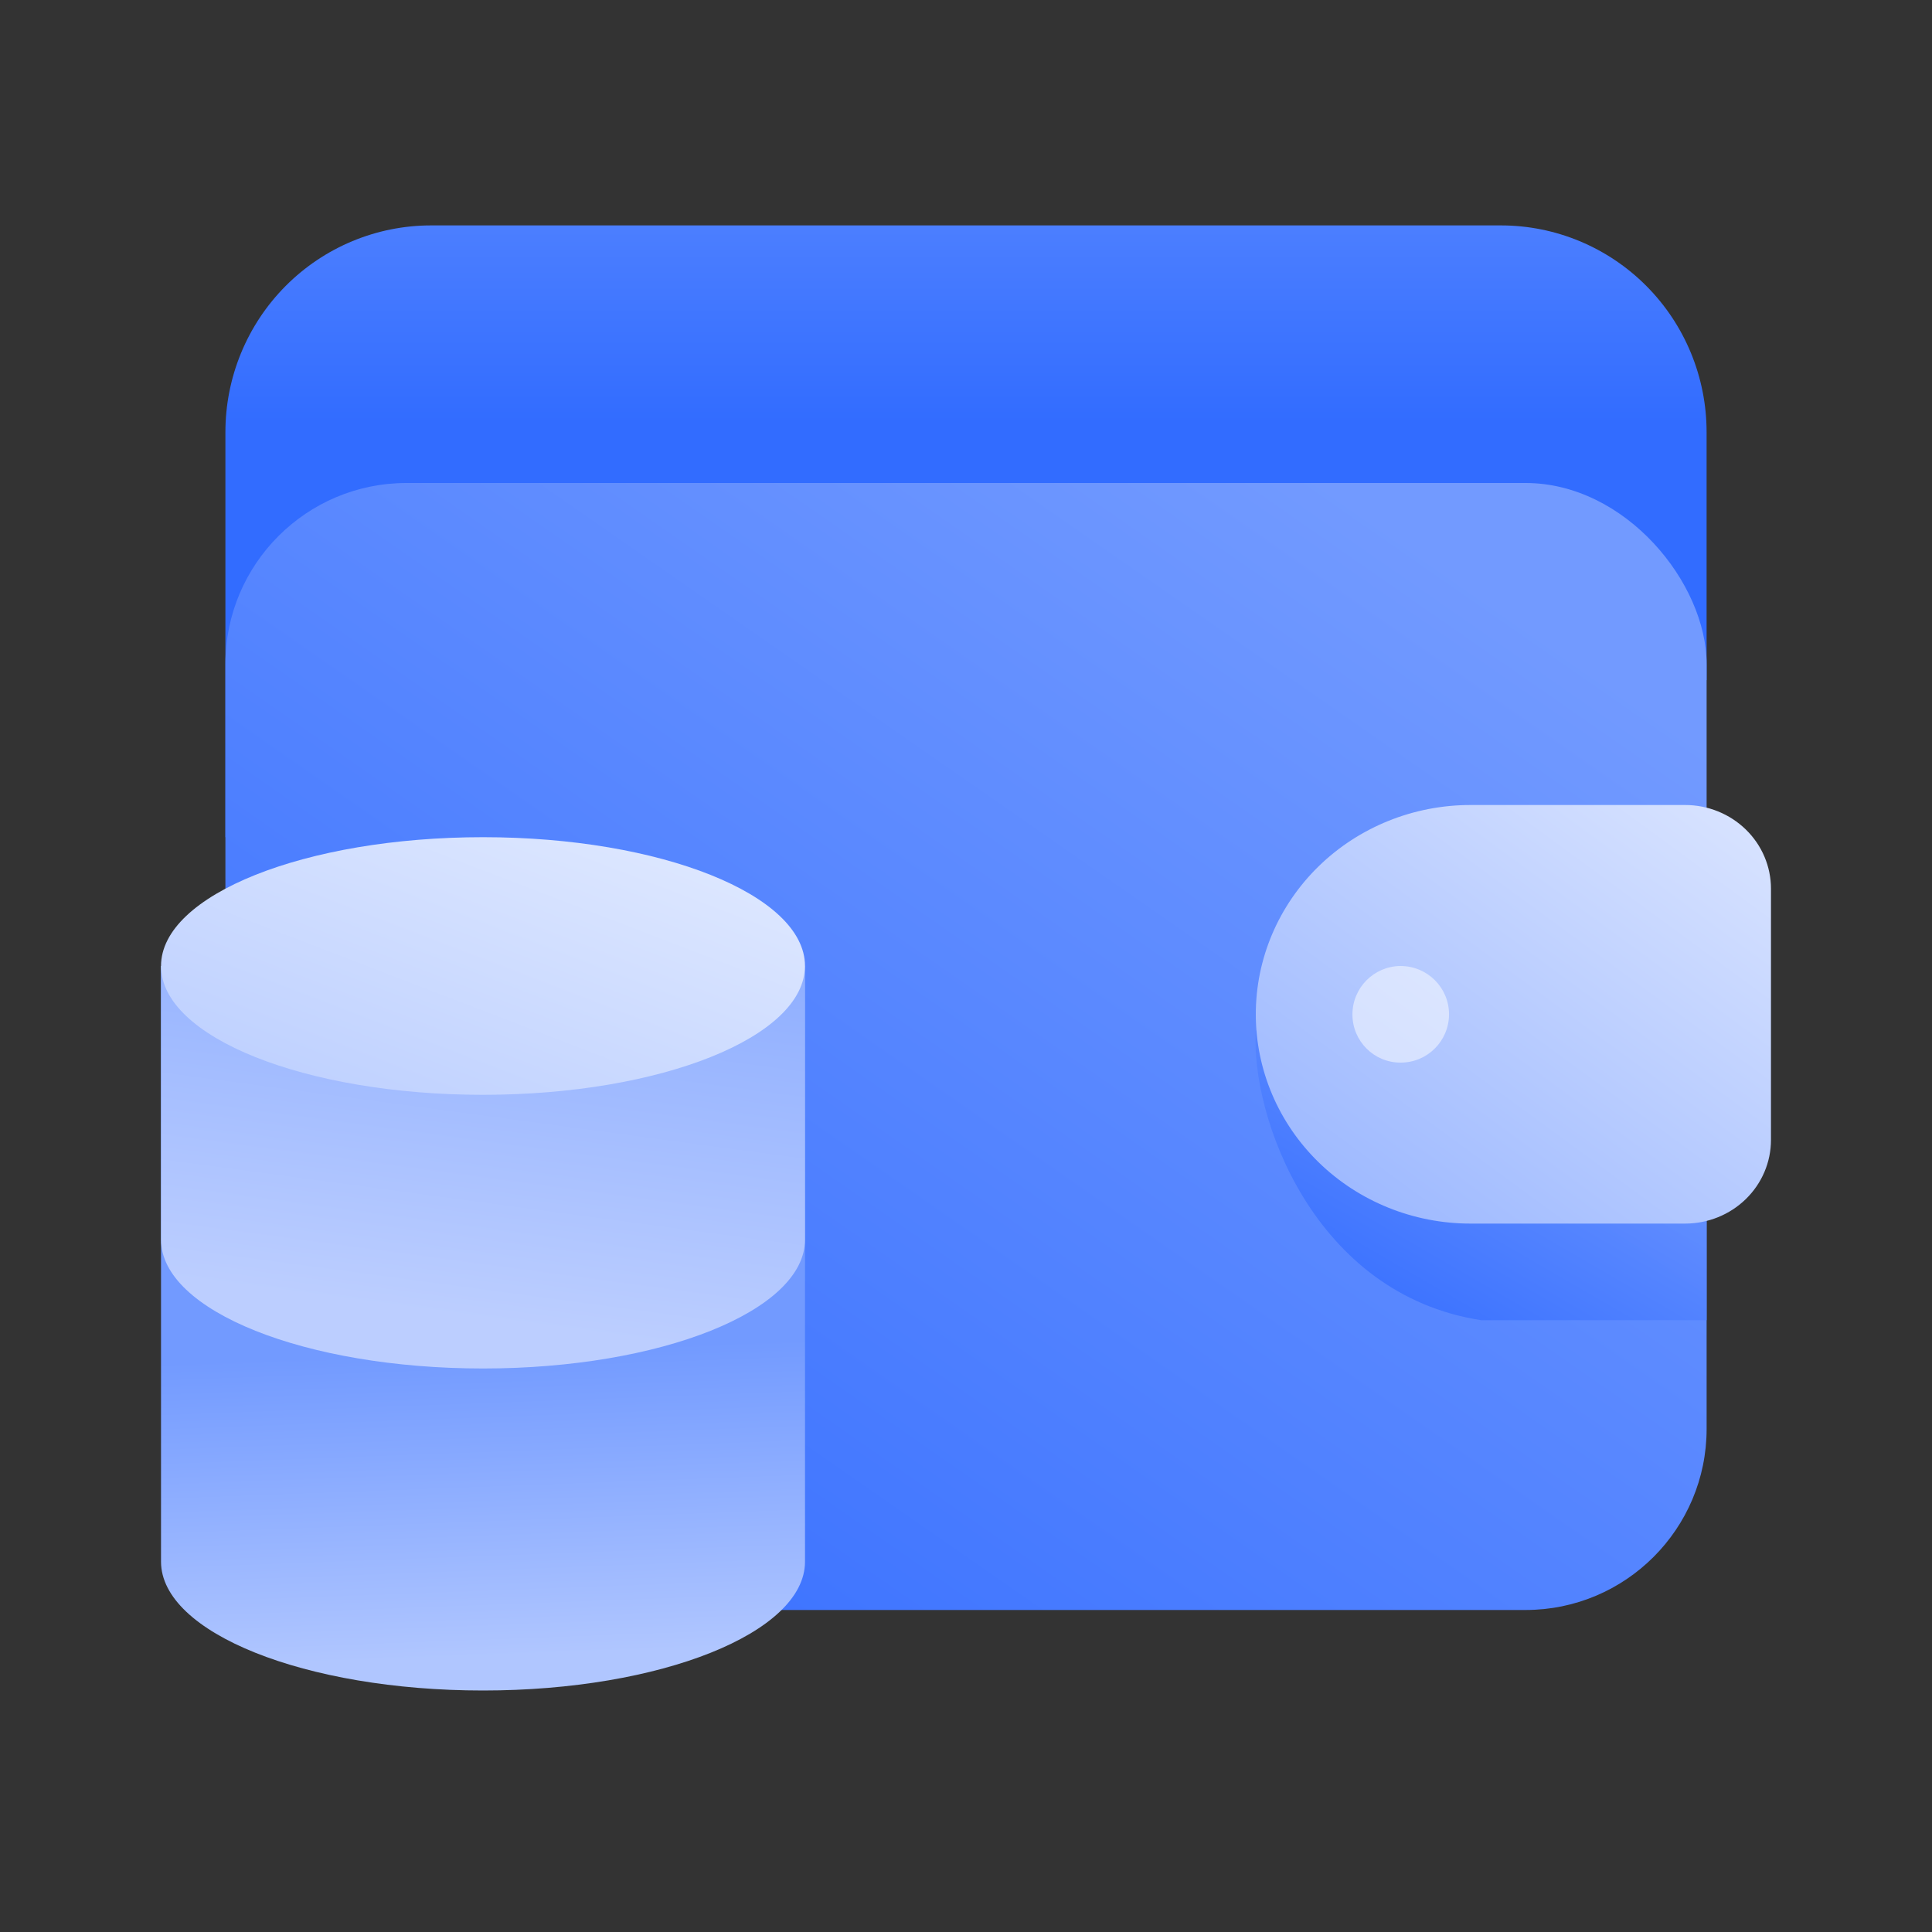 <svg width="64" height="64" viewBox="0 0 64 64" fill="none" xmlns="http://www.w3.org/2000/svg">
<rect x="0" y="0" width="64" height="64" fill="#333333" stroke="none"/>
<path d="M56.533 22.53V14.313C56.533 12.498 55.816 10.756 54.537 9.472C53.259 8.188 51.526 7.467 49.719 7.467H14.282C12.474 7.467 10.741 8.188 9.463 9.472C8.185 10.756 7.467 12.498 7.467 14.313V27.733" fill="url(#paint0_linear_2047_2420)"/>
<rect x="7.467" y="16" width="49.067" height="37.333" rx="6" fill="url(#paint1_linear_2047_2420)"/>
<path d="M5.334 32V51.733C5.337 54.089 10.11 56 16.001 56C21.892 56 26.664 54.089 26.667 51.733V32" fill="url(#paint2_linear_2047_2420)"/>
<path d="M5.334 32L5.334 41.067C5.337 43.422 10.11 45.333 16.001 45.333C21.892 45.333 26.664 43.422 26.667 41.067V32" fill="url(#paint3_linear_2047_2420)"/>
<path d="M26.664 32C26.664 34.356 21.889 36.267 15.998 36.267C10.107 36.267 5.334 34.356 5.334 32C5.334 29.641 10.113 27.733 16.001 27.733C21.889 27.733 26.664 29.644 26.667 32" fill="url(#paint4_linear_2047_2420)"/>
<path opacity="0.89" d="M49.067 43.733C43.52 42.88 41.422 36.978 41.6 34.133L56.534 35.2V43.733H49.067Z" fill="url(#paint5_linear_2047_2420)"/>
<path d="M48.711 26.667H55.822C56.576 26.667 57.3 26.959 57.833 27.479C58.367 27.999 58.666 28.704 58.666 29.44V37.76C58.666 38.495 58.367 39.201 57.833 39.721C57.3 40.241 56.576 40.533 55.822 40.533H48.711C46.825 40.533 45.016 39.803 43.682 38.503C42.349 37.202 41.6 35.439 41.6 33.6C41.6 31.761 42.349 29.998 43.682 28.697C45.016 27.397 46.825 26.667 48.711 26.667Z" fill="url(#paint6_linear_2047_2420)"/>
<path opacity="0.5" d="M46.394 32C45.511 32.006 44.801 32.723 44.801 33.606C44.801 34.49 45.518 35.206 46.401 35.2C47.284 35.2 48.001 34.483 48.001 33.6C48.001 32.717 47.284 32 46.394 32Z" fill="white"/>
<defs>
<linearGradient id="paint0_linear_2047_2420" x1="39.633" y1="14.04" x2="39.633" y2="-2.393" gradientUnits="userSpaceOnUse">
<stop stop-color="#326CFF"/>
<stop offset="1" stop-color="#729AFF"/>
</linearGradient>
<linearGradient id="paint1_linear_2047_2420" x1="7.467" y1="52.786" x2="36.66" y2="10.799" gradientUnits="userSpaceOnUse">
<stop stop-color="#336CFF"/>
<stop offset="1" stop-color="#729AFF"/>
</linearGradient>
<linearGradient id="paint2_linear_2047_2420" x1="14.934" y1="54.933" x2="14.557" y2="44.814" gradientUnits="userSpaceOnUse">
<stop stop-color="#B0C6FF"/>
<stop offset="1" stop-color="#729AFF"/>
</linearGradient>
<linearGradient id="paint3_linear_2047_2420" x1="8.667" y1="42.749" x2="11.485" y2="21.762" gradientUnits="userSpaceOnUse">
<stop stop-color="#BCCEFF"/>
<stop offset="1" stop-color="#729AFF"/>
</linearGradient>
<linearGradient id="paint4_linear_2047_2420" x1="4.267" y1="36.8" x2="9.513" y2="23.151" gradientUnits="userSpaceOnUse">
<stop stop-color="#B7CBFF"/>
<stop offset="0" stop-color="#B8CCFF"/>
<stop offset="1" stop-color="#DDE7FF"/>
</linearGradient>
<linearGradient id="paint5_linear_2047_2420" x1="43.918" y1="43.042" x2="49.959" y2="32.603" gradientUnits="userSpaceOnUse">
<stop stop-color="#336CFF"/>
<stop offset="1" stop-color="#729AFF"/>
</linearGradient>
<linearGradient id="paint6_linear_2047_2420" x1="44.266" y1="38.933" x2="55.262" y2="23.924" gradientUnits="userSpaceOnUse">
<stop stop-color="#9FBAFF"/>
<stop offset="1" stop-color="#DBE5FF"/>
</linearGradient>
</defs>
</svg>
